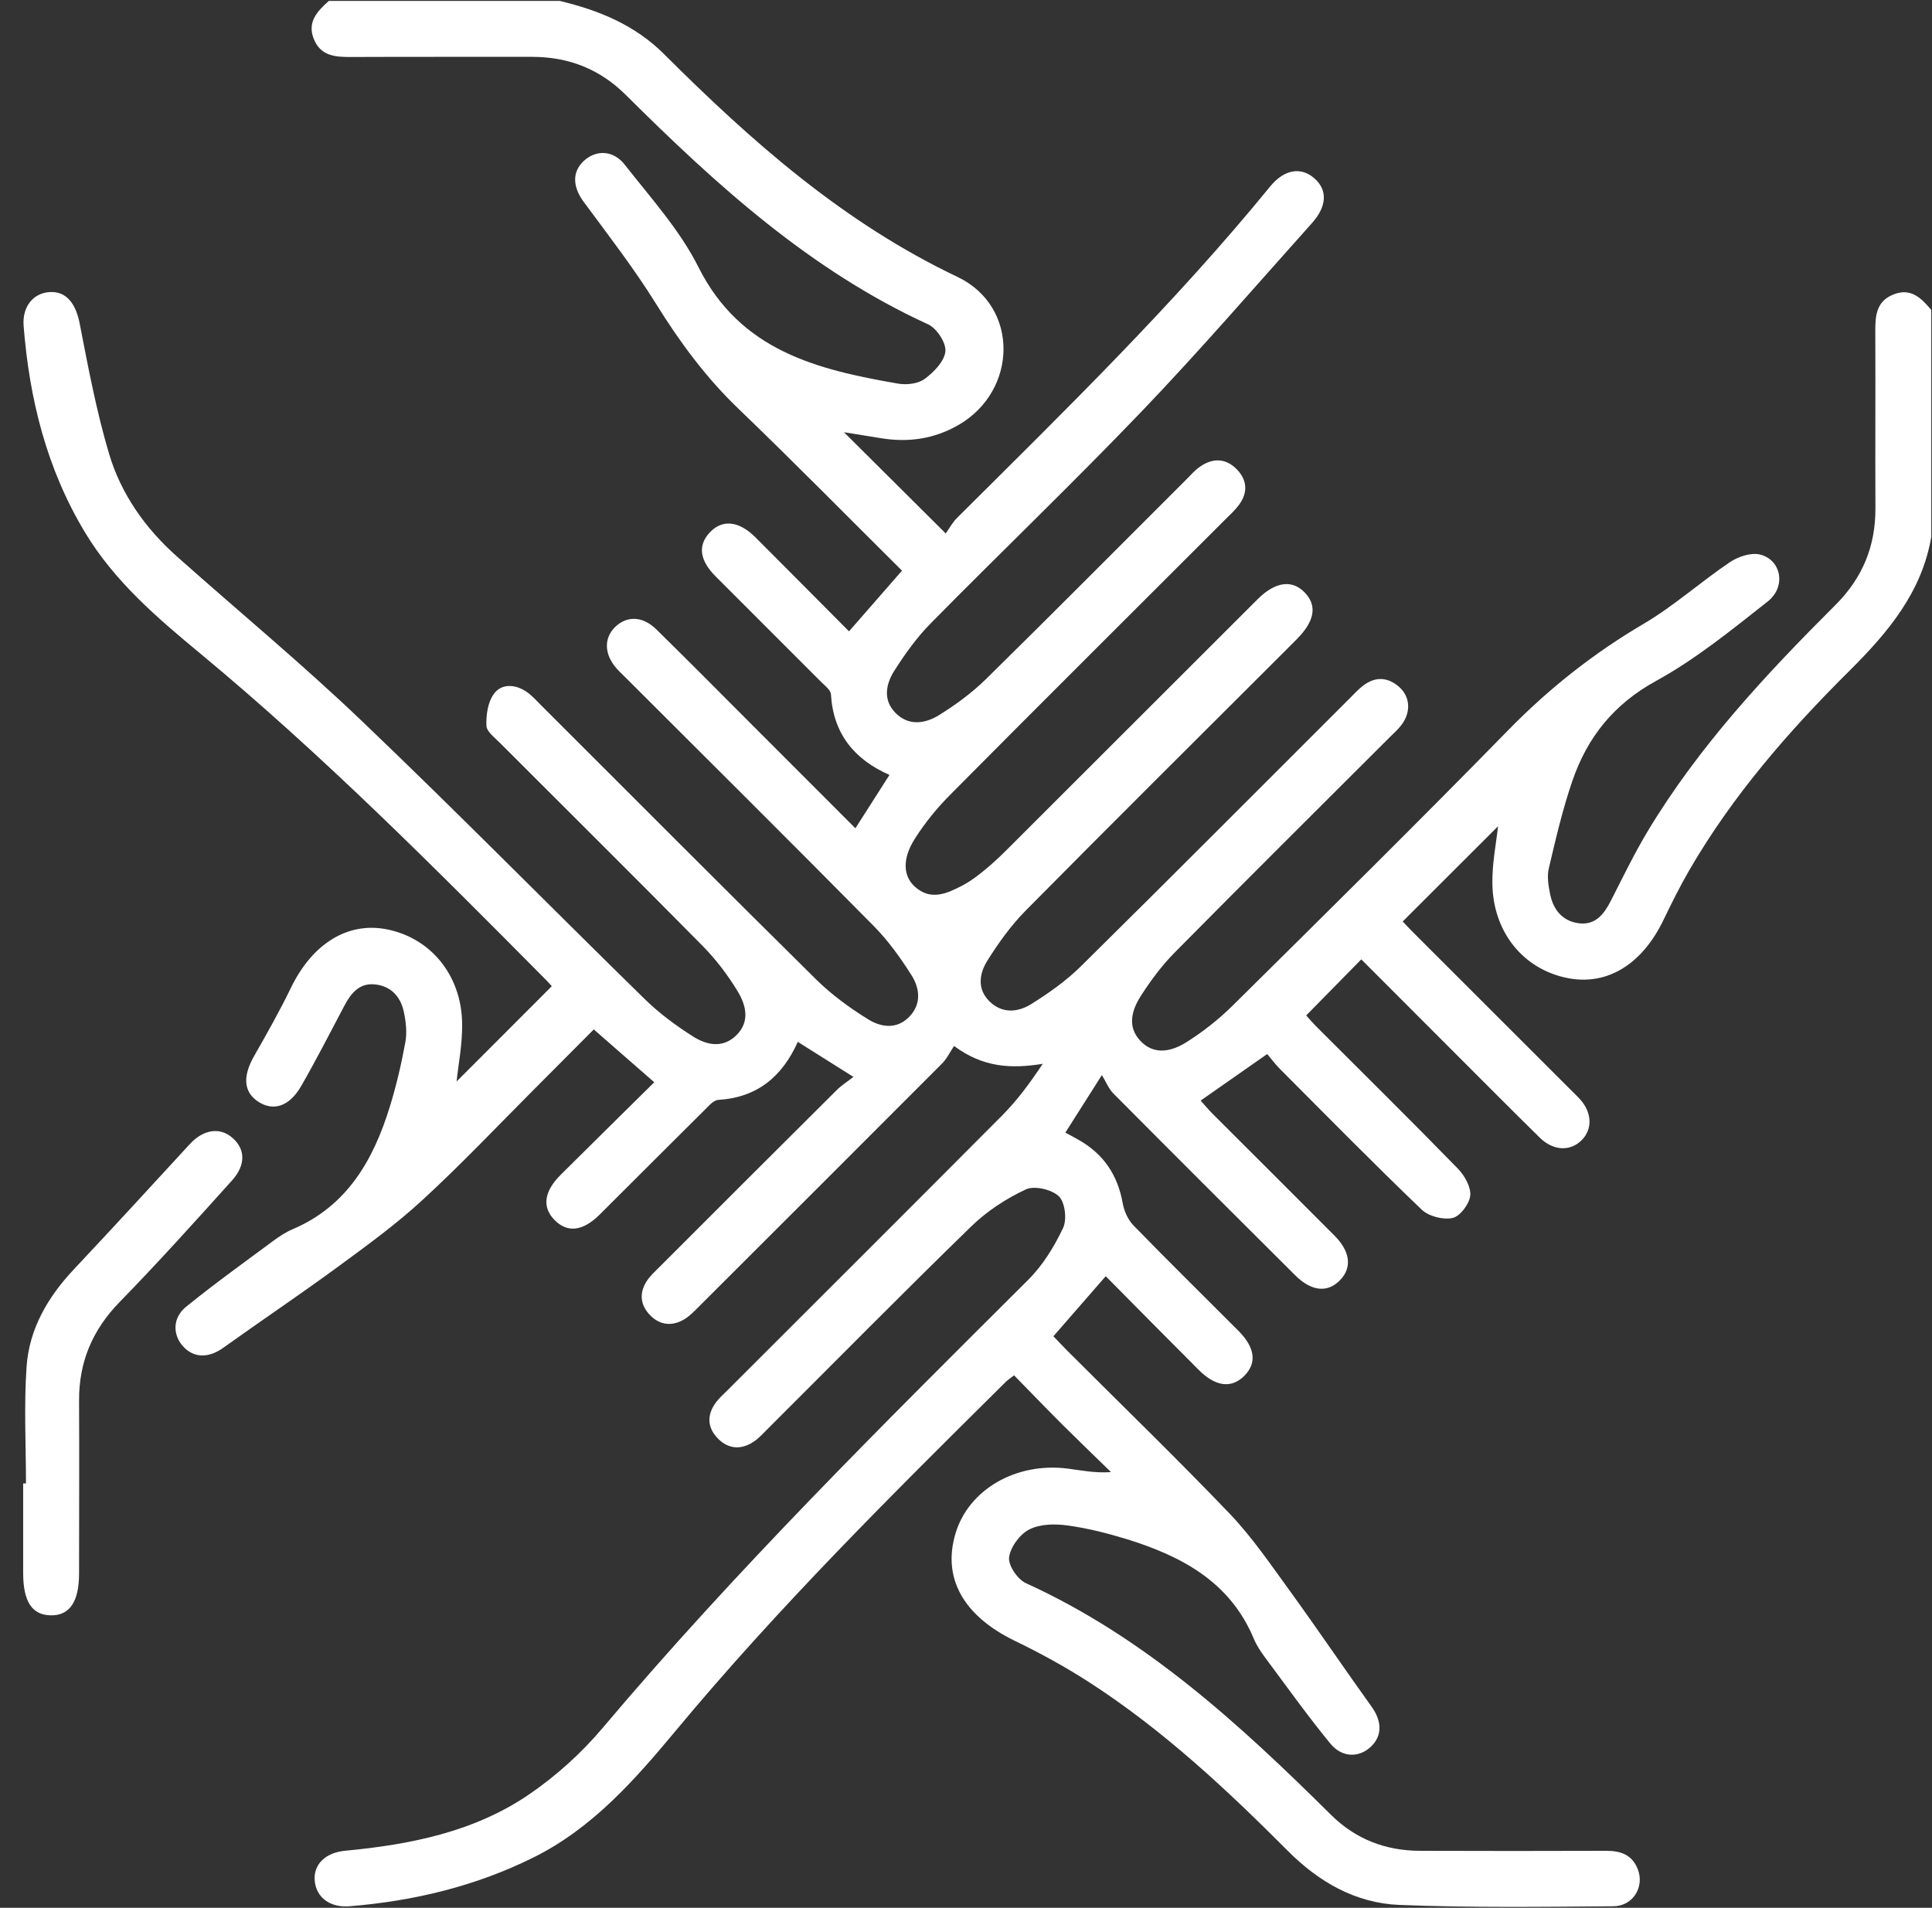 <svg 
 xmlns="http://www.w3.org/2000/svg"
 xmlns:xlink="http://www.w3.org/1999/xlink"
 width="80px" height="79px">
<rect width="100%" height="100%" fill="#333333" stroke="none"/>
<path fill-rule="evenodd"  fill="rgb(255, 255, 255)"
 d="M76.588,27.770 C74.067,30.274 71.736,32.949 69.945,36.043 C69.560,36.706 69.218,37.398 68.882,38.093 C67.986,39.955 66.523,40.838 64.871,40.493 C63.062,40.114 61.822,38.591 61.796,36.585 C61.784,35.751 61.955,34.917 62.031,34.214 C60.779,35.462 59.460,36.779 58.083,38.157 C58.170,38.250 58.356,38.449 58.547,38.640 C60.692,40.785 62.836,42.928 64.984,45.073 C65.129,45.218 65.279,45.360 65.418,45.510 C65.929,46.069 65.952,46.770 65.479,47.227 C65.010,47.684 64.317,47.655 63.764,47.114 C62.590,45.962 61.434,44.792 60.269,43.631 C58.961,42.323 57.657,41.017 56.368,39.726 C55.591,40.516 54.861,41.260 54.087,42.048 C54.206,42.178 54.368,42.369 54.542,42.543 C56.486,44.488 58.446,46.419 60.364,48.388 C60.645,48.675 60.912,49.149 60.880,49.505 C60.845,49.853 60.460,50.365 60.147,50.435 C59.756,50.522 59.156,50.365 58.863,50.084 C56.878,48.182 54.950,46.219 53.009,44.274 C52.809,44.074 52.641,43.846 52.472,43.646 C51.510,44.318 50.638,44.928 49.716,45.574 C49.858,45.733 50.018,45.924 50.189,46.098 C51.878,47.788 53.574,49.473 55.260,51.167 C55.910,51.821 55.988,52.481 55.504,52.994 C54.988,53.544 54.310,53.486 53.629,52.806 C51.113,50.301 48.603,47.797 46.102,45.279 C45.908,45.085 45.801,44.804 45.627,44.517 C45.030,45.455 44.592,46.144 44.114,46.900 C44.282,46.989 44.471,47.091 44.659,47.198 C45.691,47.777 46.279,48.651 46.488,49.818 C46.546,50.142 46.702,50.501 46.925,50.733 C48.360,52.209 49.826,53.648 51.278,55.104 C51.977,55.808 52.052,56.444 51.519,56.977 C50.989,57.501 50.334,57.423 49.638,56.728 C48.351,55.440 47.073,54.146 45.786,52.846 C45.036,53.709 44.349,54.496 43.619,55.333 C43.795,55.515 43.981,55.715 44.172,55.909 C46.427,58.164 48.719,60.382 50.922,62.683 C51.852,63.659 52.623,64.794 53.420,65.891 C54.562,67.466 55.652,69.081 56.788,70.662 C57.220,71.258 57.249,71.866 56.773,72.321 C56.286,72.790 55.573,72.798 55.081,72.193 C54.139,71.044 53.275,69.831 52.386,68.638 C52.203,68.392 52.029,68.129 51.913,67.848 C50.925,65.491 48.919,64.435 46.647,63.731 C45.839,63.485 45.010,63.274 44.172,63.164 C43.659,63.094 43.048,63.109 42.610,63.338 C42.222,63.540 41.836,64.067 41.784,64.493 C41.747,64.823 42.135,65.399 42.477,65.555 C47.418,67.804 51.328,71.397 55.116,75.152 C56.136,76.162 57.382,76.637 58.802,76.640 C61.376,76.649 63.946,76.649 66.520,76.640 C67.111,76.640 67.583,76.805 67.815,77.396 C68.102,78.117 67.633,78.927 66.813,78.936 C63.856,78.959 60.895,78.999 57.944,78.881 C56.142,78.808 54.617,77.937 53.333,76.649 C50.771,74.078 48.122,71.603 45.056,69.631 C44.085,69.009 43.068,68.450 42.030,67.949 C39.903,66.919 39.011,65.358 39.564,63.503 C40.106,61.676 42.083,60.532 44.233,60.816 C44.789,60.888 45.340,61.004 46.004,60.958 C45.337,60.306 44.662,59.658 44.001,59.001 C43.329,58.329 42.671,57.646 41.990,56.951 C41.839,57.070 41.735,57.136 41.648,57.221 C36.938,61.887 32.229,66.554 27.983,71.664 C26.294,73.693 24.543,75.693 22.097,76.912 C19.692,78.108 17.135,78.719 14.475,78.936 C13.655,79.002 13.095,78.565 13.032,77.882 C12.971,77.205 13.472,76.713 14.295,76.637 C16.982,76.382 19.613,75.861 21.880,74.324 C23.013,73.554 24.071,72.599 24.955,71.551 C30.467,65.019 36.530,59.021 42.575,52.997 C43.178,52.397 43.653,51.624 44.019,50.851 C44.187,50.498 44.103,49.789 43.845,49.537 C43.549,49.253 42.830,49.085 42.477,49.253 C41.660,49.633 40.860,50.157 40.213,50.788 C37.376,53.547 34.597,56.366 31.794,59.163 C31.612,59.342 31.438,59.542 31.229,59.684 C30.725,60.031 30.197,60.026 29.754,59.594 C29.284,59.137 29.253,58.598 29.650,58.066 C29.789,57.883 29.963,57.727 30.128,57.565 C33.927,53.767 37.732,49.977 41.520,46.167 C42.141,45.539 42.668,44.818 43.178,44.051 C41.891,44.260 40.718,44.213 39.506,43.313 C39.332,43.570 39.208,43.840 39.008,44.040 C35.669,47.386 32.322,50.730 28.974,54.071 C28.774,54.268 28.577,54.485 28.342,54.626 C27.847,54.925 27.346,54.887 26.931,54.473 C26.520,54.059 26.456,53.564 26.769,53.066 C26.917,52.832 27.134,52.638 27.334,52.438 C29.768,50.003 32.206,47.566 34.646,45.140 C34.846,44.940 35.089,44.789 35.339,44.593 C34.492,44.060 33.782,43.614 33.035,43.142 C32.391,44.578 31.357,45.446 29.745,45.545 C29.554,45.556 29.363,45.776 29.203,45.936 C27.743,47.383 26.294,48.839 24.836,50.290 C24.132,50.990 23.494,51.060 22.961,50.518 C22.439,49.983 22.520,49.340 23.224,48.640 C24.500,47.372 25.781,46.109 27.091,44.815 C26.244,44.074 25.442,43.374 24.587,42.627 C23.766,43.452 22.935,44.289 22.103,45.122 C20.576,46.651 19.092,48.223 17.503,49.682 C16.417,50.686 15.208,51.563 14.014,52.441 C12.443,53.593 10.826,54.679 9.241,55.813 C8.647,56.239 8.027,56.245 7.583,55.753 C7.148,55.275 7.137,54.577 7.702,54.114 C8.876,53.162 10.107,52.279 11.322,51.378 C11.568,51.196 11.832,51.022 12.113,50.903 C14.373,49.942 15.455,48.043 16.136,45.846 C16.408,44.966 16.620,44.063 16.785,43.156 C16.860,42.742 16.808,42.285 16.715,41.868 C16.573,41.240 16.156,40.812 15.492,40.760 C14.869,40.710 14.527,41.139 14.260,41.645 C13.675,42.754 13.101,43.875 12.475,44.966 C11.988,45.814 11.333,46.026 10.707,45.629 C10.087,45.232 10.038,44.581 10.519,43.736 C11.052,42.800 11.583,41.862 12.052,40.893 C12.933,39.083 14.385,38.171 15.996,38.478 C17.808,38.826 19.092,40.348 19.135,42.340 C19.155,43.200 18.982,44.063 18.906,44.784 C20.158,43.527 21.491,42.195 22.848,40.838 C22.830,40.820 22.735,40.702 22.627,40.595 C17.993,35.925 13.359,31.258 8.282,27.052 C6.505,25.581 4.737,24.070 3.520,22.046 C1.932,19.412 1.216,16.523 0.978,13.495 C0.915,12.681 1.390,12.125 2.077,12.093 C2.755,12.062 3.140,12.577 3.300,13.399 C3.650,15.205 3.992,17.023 4.514,18.784 C5.010,20.454 6.012,21.875 7.325,23.042 C9.878,25.315 12.516,27.497 14.985,29.857 C18.944,33.638 22.784,37.543 26.696,41.370 C27.296,41.958 27.986,42.468 28.696,42.919 C29.250,43.270 29.916,43.423 30.478,42.881 C31.073,42.308 30.890,41.616 30.539,41.038 C30.131,40.366 29.638,39.720 29.084,39.159 C26.305,36.342 23.491,33.557 20.694,30.755 C20.480,30.540 20.149,30.291 20.141,30.048 C20.126,29.608 20.199,29.078 20.445,28.740 C20.755,28.305 21.309,28.326 21.770,28.624 C22.004,28.774 22.196,28.994 22.396,29.194 C26.198,32.989 29.986,36.796 33.808,40.571 C34.443,41.194 35.179,41.732 35.936,42.201 C36.466,42.534 37.121,42.644 37.646,42.108 C38.159,41.585 38.089,40.936 37.753,40.398 C37.292,39.665 36.773,38.944 36.168,38.333 C32.791,34.915 29.377,31.527 25.978,28.131 C25.833,27.984 25.682,27.845 25.543,27.692 C25.024,27.118 24.992,26.441 25.459,25.975 C25.943,25.494 26.601,25.500 27.172,26.056 C28.511,27.370 29.832,28.705 31.157,30.031 C32.574,31.446 33.988,32.865 35.420,34.298 C35.901,33.545 36.350,32.842 36.831,32.089 C35.382,31.452 34.504,30.390 34.408,28.754 C34.397,28.569 34.150,28.386 33.991,28.227 C32.539,26.771 31.081,25.321 29.629,23.864 C28.963,23.193 28.890,22.579 29.392,22.046 C29.908,21.499 30.589,21.563 31.273,22.243 C32.562,23.528 33.843,24.826 35.156,26.143 C35.895,25.294 36.596,24.493 37.350,23.630 C35.098,21.395 32.864,19.122 30.568,16.916 C29.218,15.619 28.140,14.152 27.157,12.568 C26.253,11.115 25.198,9.751 24.178,8.370 C23.711,7.745 23.677,7.117 24.181,6.657 C24.679,6.202 25.389,6.205 25.873,6.824 C26.948,8.197 28.151,9.525 28.922,11.063 C30.658,14.528 33.835,15.304 37.173,15.883 C37.530,15.947 38.011,15.895 38.286,15.692 C38.666,15.414 39.103,14.965 39.147,14.551 C39.182,14.195 38.787,13.593 38.431,13.431 C33.545,11.193 29.658,7.652 25.911,3.929 C24.830,2.853 23.534,2.352 22.025,2.354 C19.532,2.357 17.037,2.349 14.542,2.360 C13.895,2.363 13.284,2.329 12.997,1.622 C12.707,0.913 13.142,0.461 13.614,0.039 L23.181,0.039 C24.795,0.426 26.282,1.029 27.496,2.239 C31.125,5.863 34.930,9.224 39.645,11.465 C42.219,12.690 42.149,16.190 39.677,17.605 C38.680,18.179 37.602,18.332 36.472,18.144 C35.994,18.066 35.515,17.990 34.947,17.898 C36.373,19.316 37.698,20.633 39.161,22.090 C39.298,21.899 39.434,21.641 39.631,21.444 C44.094,17.000 48.606,12.609 52.597,7.719 C53.174,7.013 53.858,6.908 54.397,7.360 C54.974,7.841 54.965,8.527 54.322,9.242 C51.991,11.844 49.708,14.493 47.291,17.018 C44.430,20.005 41.439,22.869 38.535,25.816 C37.964,26.395 37.480,27.072 37.040,27.761 C36.681,28.323 36.544,28.988 37.095,29.536 C37.637,30.071 38.315,29.964 38.880,29.614 C39.573,29.185 40.245,28.690 40.825,28.123 C43.610,25.384 46.363,22.611 49.128,19.849 C49.308,19.670 49.479,19.467 49.690,19.325 C50.223,18.951 50.768,18.969 51.223,19.444 C51.649,19.887 51.676,20.411 51.299,20.911 C51.131,21.137 50.919,21.331 50.719,21.528 C46.940,25.309 43.146,29.078 39.382,32.873 C38.822,33.432 38.309,34.057 37.886,34.724 C37.356,35.551 37.393,36.267 37.872,36.706 C38.541,37.320 39.222,36.996 39.866,36.660 C40.225,36.469 40.555,36.211 40.868,35.948 C41.222,35.653 41.552,35.326 41.880,34.998 C45.282,31.603 48.682,28.204 52.081,24.808 C52.803,24.087 53.498,23.992 54.020,24.530 C54.550,25.074 54.443,25.714 53.704,26.461 C53.542,26.626 53.377,26.788 53.214,26.953 C49.632,30.531 46.039,34.098 42.477,37.700 C41.871,38.313 41.355,39.031 40.894,39.764 C40.558,40.296 40.439,40.942 40.976,41.469 C41.497,41.981 42.146,41.920 42.688,41.585 C43.424,41.127 44.149,40.615 44.761,40.010 C48.493,36.327 52.191,32.607 55.901,28.905 C56.066,28.742 56.223,28.569 56.402,28.424 C56.915,28.010 57.443,28.013 57.938,28.447 C58.405,28.858 58.431,29.515 58.014,30.042 C57.872,30.222 57.695,30.378 57.533,30.540 C54.568,33.502 51.594,36.455 48.650,39.434 C48.114,39.975 47.647,40.603 47.236,41.246 C46.865,41.825 46.665,42.511 47.218,43.099 C47.801,43.718 48.528,43.533 49.128,43.156 C49.818,42.722 50.473,42.204 51.052,41.631 C54.869,37.853 58.695,34.078 62.451,30.236 C64.138,28.511 65.984,27.052 68.062,25.830 C69.314,25.092 70.415,24.099 71.626,23.282 C71.968,23.051 72.496,22.874 72.870,22.961 C73.759,23.172 73.977,24.293 73.197,24.907 C71.710,26.079 70.218,27.295 68.566,28.201 C66.818,29.162 65.729,30.531 65.111,32.329 C64.703,33.513 64.419,34.741 64.132,35.962 C64.053,36.293 64.117,36.678 64.187,37.025 C64.320,37.685 64.717,38.163 65.410,38.235 C66.068,38.304 66.421,37.850 66.694,37.315 C67.186,36.356 67.653,35.381 68.204,34.460 C70.322,30.925 73.110,27.938 76.005,25.048 C77.127,23.928 77.666,22.611 77.657,21.039 C77.646,18.598 77.663,16.158 77.652,13.717 C77.649,13.069 77.695,12.472 78.408,12.192 C79.133,11.905 79.559,12.351 79.970,12.832 L79.970,22.234 C79.576,24.527 78.185,26.180 76.588,27.770 ZM1.101,56.585 C1.211,55.028 1.979,53.713 3.048,52.573 C4.666,50.853 6.265,49.110 7.865,47.370 C8.422,46.768 9.106,46.661 9.624,47.116 C10.158,47.582 10.189,48.233 9.607,48.882 C8.077,50.581 6.546,52.283 4.950,53.919 C3.825,55.074 3.266,56.400 3.274,57.998 C3.286,60.386 3.274,62.775 3.274,65.166 C3.272,66.327 2.880,66.906 2.098,66.889 C1.321,66.874 0.959,66.315 0.959,65.128 L0.959,61.428 C0.999,61.428 1.037,61.428 1.075,61.428 C1.075,59.813 0.988,58.192 1.101,56.585 Z"/>
</svg>